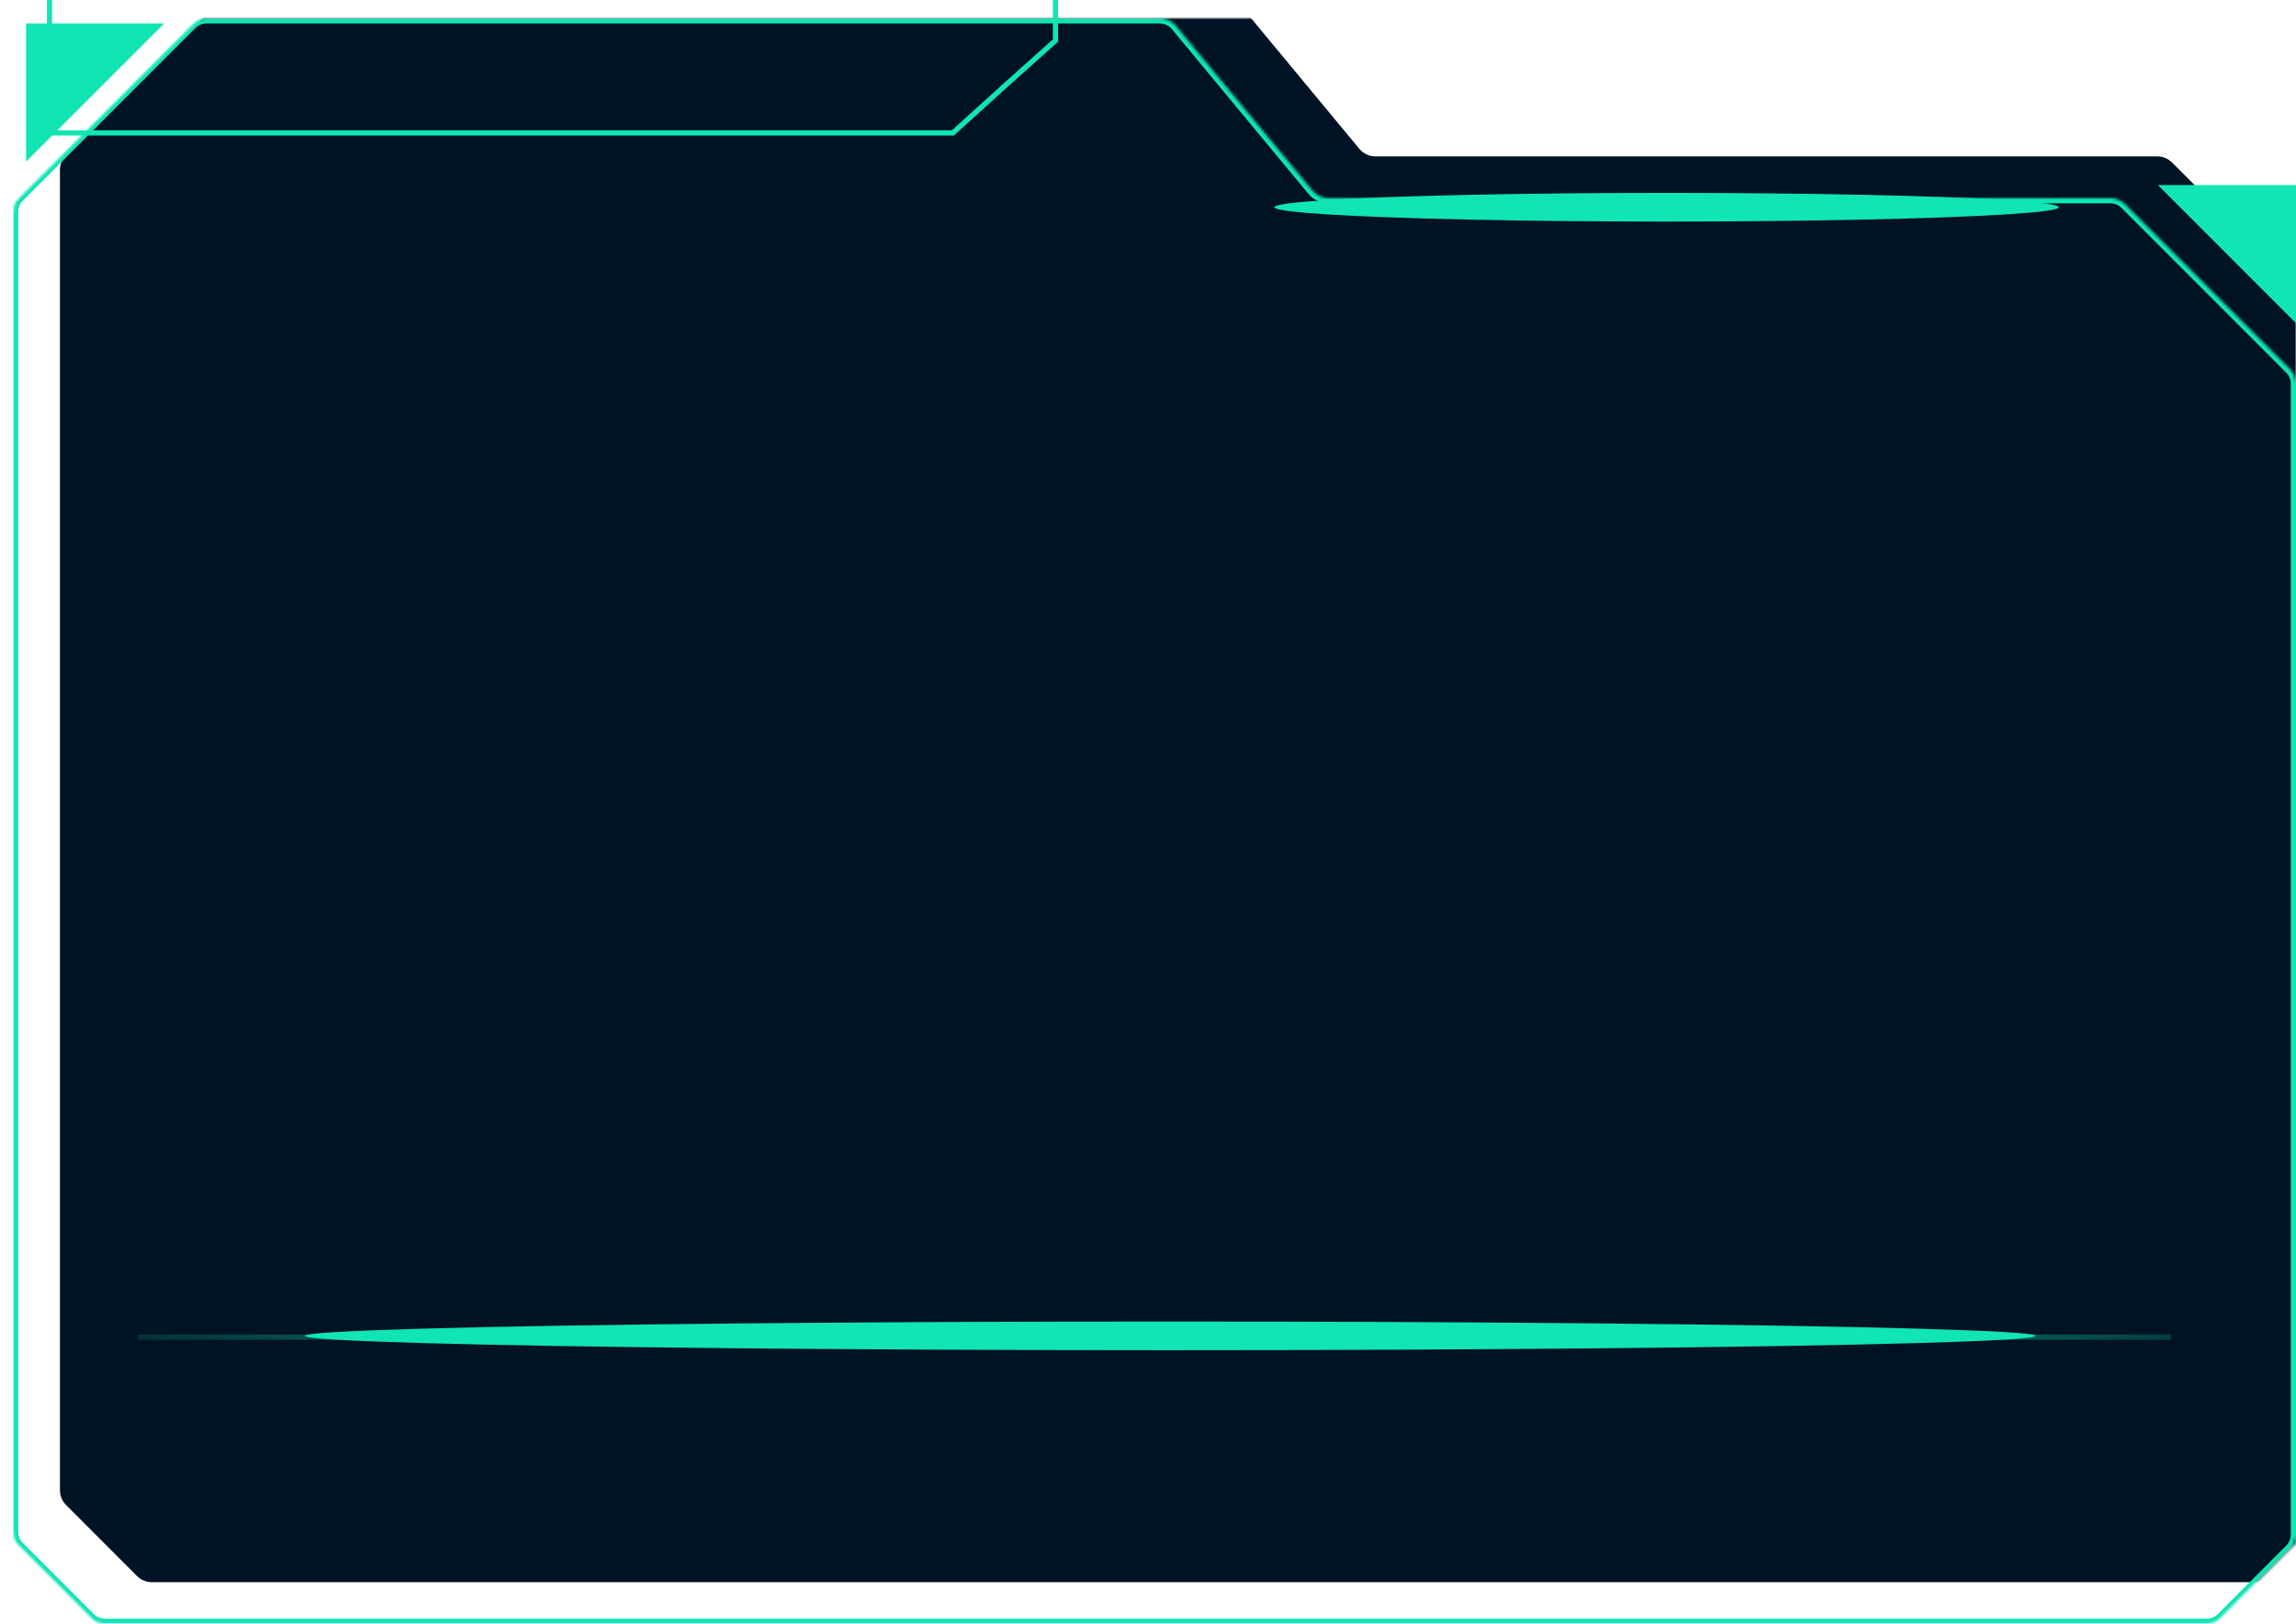 <svg width="881" height="623" viewBox="0 0 881 623" fill="none" xmlns="http://www.w3.org/2000/svg">
<mask id="mask0_1_1142" style="mask-type:alpha" maskUnits="userSpaceOnUse" x="5" y="7" width="876" height="616">
<path fill-rule="evenodd" clip-rule="evenodd" d="M827.093 7H75.907L5 77.907V591.028L36.925 623H850.075L881 592.029V60.907L827.093 7Z" fill="#11E5B3"/>
</mask>
<g mask="url(#mask0_1_1142)">
<mask id="path-2-inside-1_1_1142" fill="white">
<path fill-rule="evenodd" clip-rule="evenodd" d="M815.437 78.343C813.936 76.843 811.901 76 809.78 76L509.76 76C507.378 76 505.12 74.939 503.601 73.106L451.202 9.894C449.682 8.061 447.424 7 445.043 7H79.22C77.099 7 75.064 7.843 73.564 9.343L7.343 75.564C5.843 77.064 5 79.099 5 81.22V587.718C5 589.837 5.841 591.87 7.339 593.37L34.581 620.653C36.082 622.156 38.118 623 40.242 623H846.758C848.882 623 850.918 622.156 852.419 620.653L878.661 594.372C880.159 592.872 881 590.839 881 588.719V147.22C881 145.099 880.157 143.064 878.657 141.564L815.437 78.343Z"/>
</mask>
<g filter="url(#filter0_i_1_1142)">
<path fill-rule="evenodd" clip-rule="evenodd" d="M815.437 78.343C813.936 76.843 811.901 76 809.78 76L509.76 76C507.378 76 505.12 74.939 503.601 73.106L451.202 9.894C449.682 8.061 447.424 7 445.043 7H79.22C77.099 7 75.064 7.843 73.564 9.343L7.343 75.564C5.843 77.064 5 79.099 5 81.22V587.718C5 589.837 5.841 591.87 7.339 593.37L34.581 620.653C36.082 622.156 38.118 623 40.242 623H846.758C848.882 623 850.918 622.156 852.419 620.653L878.661 594.372C880.159 592.872 881 590.839 881 588.719V147.22C881 145.099 880.157 143.064 878.657 141.564L815.437 78.343Z" fill="#001324"/>
</g>
<path d="M878.657 141.564L877.243 142.978L878.657 141.564ZM878.661 594.372L877.246 592.959L878.661 594.372ZM852.419 620.653L853.834 622.066L852.419 620.653ZM34.581 620.653L33.166 622.066L34.581 620.653ZM7.339 593.37L8.754 591.957L7.339 593.37ZM7.343 75.564L8.757 76.978L7.343 75.564ZM73.564 9.343L74.978 10.757L73.564 9.343ZM451.202 9.894L452.742 8.618L451.202 9.894ZM809.78 76V78V76ZM815.437 78.343L816.851 76.929L815.437 78.343ZM509.76 76V78V76ZM503.601 73.106L502.061 74.382L503.601 73.106ZM509.76 78L809.78 78V74L509.76 74V78ZM449.662 11.171L502.061 74.382L505.14 71.829L452.742 8.618L449.662 11.171ZM79.22 9H445.043V5H79.22V9ZM8.757 76.978L74.978 10.757L72.149 7.929L5.929 74.149L8.757 76.978ZM7 587.718V81.22H3V587.718H7ZM5.924 594.784L33.166 622.066L35.996 619.24L8.754 591.957L5.924 594.784ZM846.758 621H40.242V625H846.758V621ZM877.246 592.959L851.003 619.24L853.834 622.066L880.076 595.785L877.246 592.959ZM879 147.22V588.719H883V147.22H879ZM814.022 79.757L877.243 142.978L880.071 140.149L816.851 76.929L814.022 79.757ZM883 147.22C883 144.568 881.946 142.025 880.071 140.149L877.243 142.978C878.368 144.103 879 145.629 879 147.22H883ZM880.076 595.785C881.948 593.91 883 591.369 883 588.719H879C879 590.309 878.369 591.834 877.246 592.959L880.076 595.785ZM846.758 625C849.412 625 851.958 623.944 853.834 622.066L851.003 619.24C849.878 620.367 848.351 621 846.758 621V625ZM33.166 622.066C35.042 623.944 37.587 625 40.242 625V621C38.649 621 37.122 620.367 35.996 619.24L33.166 622.066ZM3 587.718C3 590.367 4.052 592.909 5.924 594.784L8.754 591.957C7.631 590.832 7 589.307 7 587.718H3ZM5.929 74.149C4.054 76.025 3 78.568 3 81.22H7C7 79.629 7.632 78.103 8.757 76.978L5.929 74.149ZM79.22 5C76.568 5 74.025 6.054 72.149 7.929L74.978 10.757C76.103 9.632 77.629 9 79.22 9V5ZM452.742 8.618C450.842 6.326 448.02 5 445.043 5V9C446.829 9 448.522 9.796 449.662 11.171L452.742 8.618ZM809.78 78C811.371 78 812.897 78.632 814.022 79.757L816.851 76.929C814.975 75.054 812.432 74 809.78 74V78ZM509.76 74C507.974 74 506.28 73.204 505.14 71.829L502.061 74.382C503.961 76.674 506.783 78 509.76 78V74Z" fill="#11E5B3" mask="url(#path-2-inside-1_1_1142)"/>
<line x1="53" y1="513" x2="833" y2="513" stroke="url(#paint0_linear_1_1142)" stroke-width="2"/>
</g>
<path fill-rule="evenodd" clip-rule="evenodd" d="M63 9H10V62L63 9Z" fill="#11E5B3"/>
<path fill-rule="evenodd" clip-rule="evenodd" d="M881 124L881 71L828 71L881 124Z" fill="#11E5B3"/>
<g filter="url(#filter1_i_1_1142)">
<path d="M368.329 48.258L368.333 48.255L387 31.553L387 1.997L1 1.003L1 67L347.615 67L368.329 48.258Z" stroke="#11E5B3" stroke-width="2"/>
</g>
<g style="mix-blend-mode:overlay" filter="url(#filter2_f_1_1142)">
<ellipse cx="639.5" cy="79.5" rx="150.5" ry="5.5" fill="#11E5B3"/>
</g>
<g style="mix-blend-mode:overlay" filter="url(#filter3_f_1_1142)">
<ellipse cx="449" cy="512.5" rx="332" ry="5.5" fill="#11E5B3"/>
</g>
<defs>
<filter id="filter0_i_1_1142" x="5" y="-9" width="894" height="632" filterUnits="userSpaceOnUse" color-interpolation-filters="sRGB">
<feFlood flood-opacity="0" result="BackgroundImageFix"/>
<feBlend mode="normal" in="SourceGraphic" in2="BackgroundImageFix" result="shape"/>
<feColorMatrix in="SourceAlpha" type="matrix" values="0 0 0 0 0 0 0 0 0 0 0 0 0 0 0 0 0 0 127 0" result="hardAlpha"/>
<feOffset dx="18" dy="-16"/>
<feGaussianBlur stdDeviation="60"/>
<feComposite in2="hardAlpha" operator="arithmetic" k2="-1" k3="1"/>
<feColorMatrix type="matrix" values="0 0 0 0 0.18 0 0 0 0 0.941 0 0 0 0 0.761 0 0 0 0.4 0"/>
<feBlend mode="normal" in2="shape" result="effect1_innerShadow_1_1142"/>
</filter>
<filter id="filter1_i_1_1142" x="0" y="-16" width="406" height="84" filterUnits="userSpaceOnUse" color-interpolation-filters="sRGB">
<feFlood flood-opacity="0" result="BackgroundImageFix"/>
<feBlend mode="normal" in="SourceGraphic" in2="BackgroundImageFix" result="shape"/>
<feColorMatrix in="SourceAlpha" type="matrix" values="0 0 0 0 0 0 0 0 0 0 0 0 0 0 0 0 0 0 127 0" result="hardAlpha"/>
<feOffset dx="18" dy="-16"/>
<feGaussianBlur stdDeviation="60"/>
<feComposite in2="hardAlpha" operator="arithmetic" k2="-1" k3="1"/>
<feColorMatrix type="matrix" values="0 0 0 0 0.18 0 0 0 0 0.941 0 0 0 0 0.761 0 0 0 0.4 0"/>
<feBlend mode="normal" in2="shape" result="effect1_innerShadow_1_1142"/>
</filter>
<filter id="filter2_f_1_1142" x="474.6" y="59.6" width="329.8" height="39.8" filterUnits="userSpaceOnUse" color-interpolation-filters="sRGB">
<feFlood flood-opacity="0" result="BackgroundImageFix"/>
<feBlend mode="normal" in="SourceGraphic" in2="BackgroundImageFix" result="shape"/>
<feGaussianBlur stdDeviation="7.2" result="effect1_foregroundBlur_1_1142"/>
</filter>
<filter id="filter3_f_1_1142" x="102.6" y="492.6" width="692.8" height="39.8" filterUnits="userSpaceOnUse" color-interpolation-filters="sRGB">
<feFlood flood-opacity="0" result="BackgroundImageFix"/>
<feBlend mode="normal" in="SourceGraphic" in2="BackgroundImageFix" result="shape"/>
<feGaussianBlur stdDeviation="7.2" result="effect1_foregroundBlur_1_1142"/>
</filter>
<linearGradient id="paint0_linear_1_1142" x1="-14.677" y1="514" x2="936.235" y2="514" gradientUnits="userSpaceOnUse">
<stop stop-color="#11E5B3" stop-opacity="0"/>
<stop offset="0.484" stop-color="#11E5B3"/>
<stop offset="1" stop-color="#11E5B3" stop-opacity="0"/>
</linearGradient>
</defs>
</svg>
